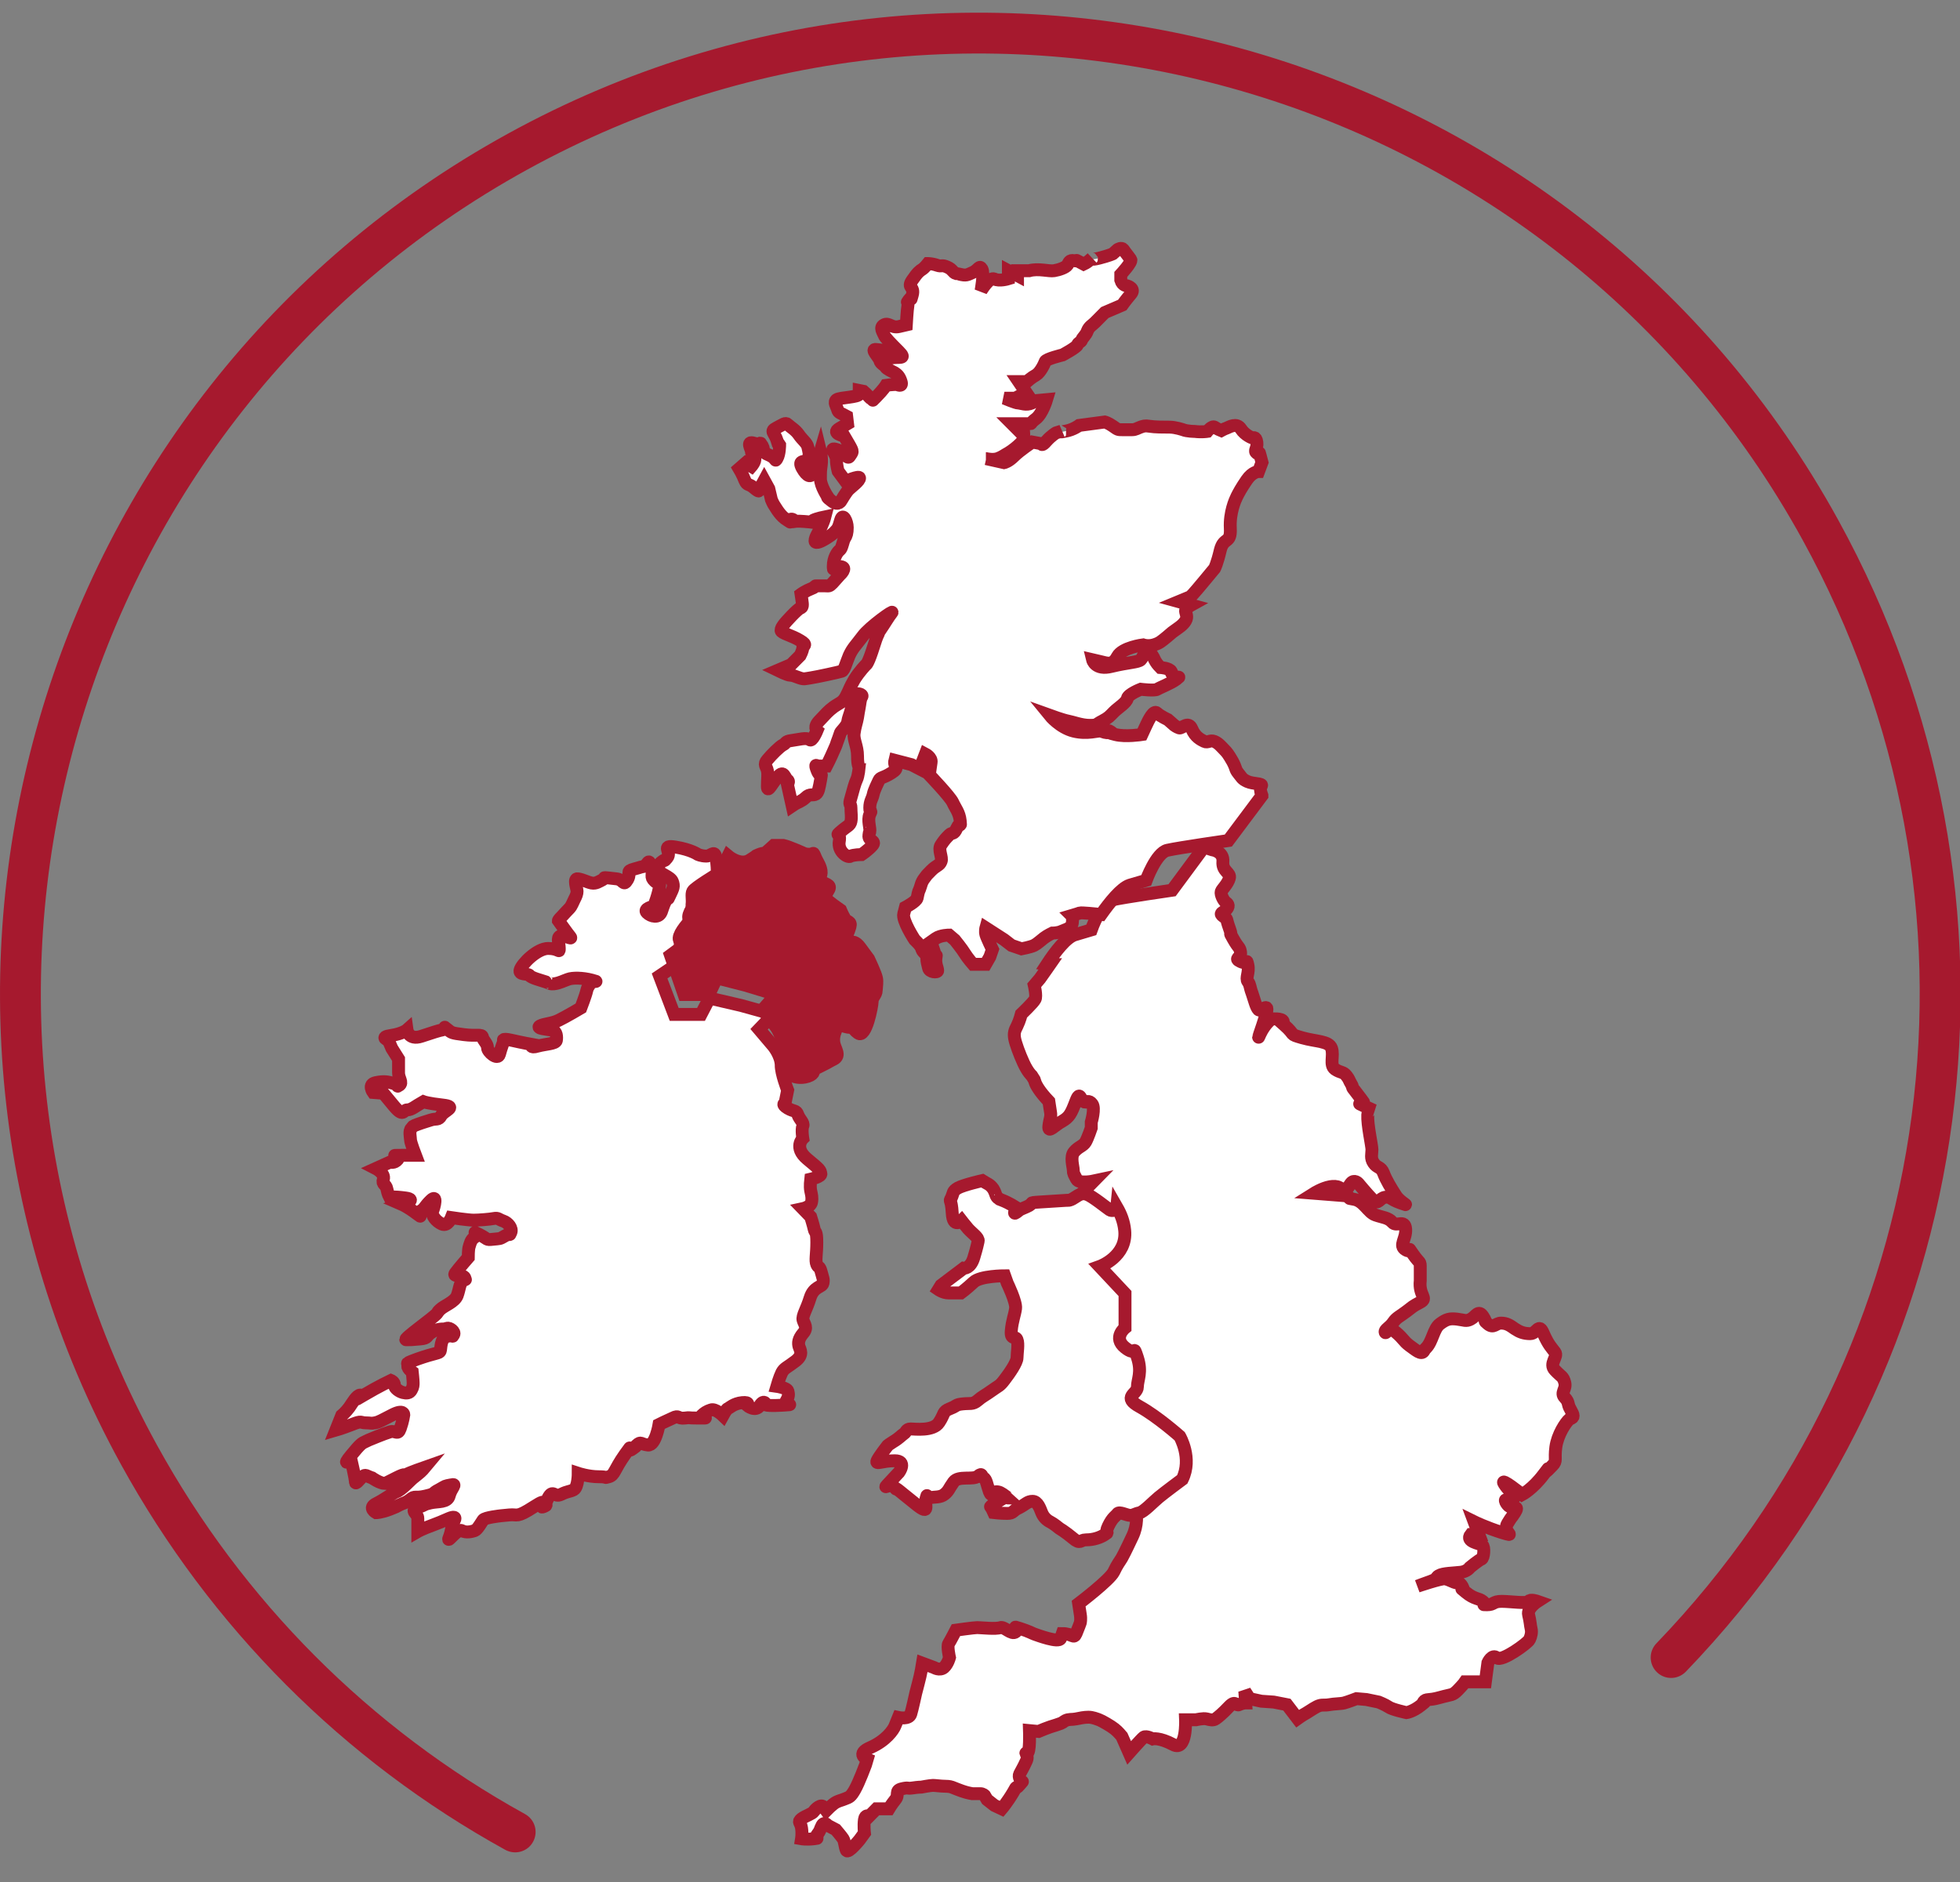 <?xml version="1.0" encoding="UTF-8"?>
<svg width="76px" height="73px" viewBox="0 0 76 73" version="1.1" xmlns="http://www.w3.org/2000/svg" xmlns:xlink="http://www.w3.org/1999/xlink">
    <rect x="0" y="0" width="76" height="73" fill="#808080" stroke="none"/>
    <title>Group 5</title>
    <g id="Page-1" stroke="none" stroke-width="1" fill="none" fill-rule="evenodd">
        <g id="Start-Desktop" transform="translate(-354, -1142)">
            <g id="Location" transform="translate(130, 1028)">
                <g id="N-Ireland" transform="translate(195, 95)">
                    <g id="Group-6" transform="translate(10, 0.5)">
                        <g id="Group-5" transform="translate(5, 5)">
                            <path d="M89.993,51.32 C89.982,50.88 89.621,50.533 89.185,50.543 C88.747,50.551 88.401,50.912 88.409,51.349 C88.542,58.217 86.722,64.968 83.146,70.873 C72.747,88.046 50.313,93.559 33.133,83.164 C15.955,72.767 10.44,50.339 20.839,33.165 C29.147,19.446 45.182,12.816 60.74,16.668 C61.166,16.773 61.595,16.515 61.7,16.089 C61.805,15.667 61.55,15.241 61.123,15.131 C44.886,11.111 28.153,18.03 19.484,32.346 C8.632,50.265 14.388,73.67 32.313,84.518 C50.237,95.365 73.65,89.613 84.502,71.693 C88.233,65.532 90.133,58.487 89.993,51.32" id="Fill-1" fill="#A6192E" transform="translate(52, 52) rotate(120) translate(-52, -52) "></path>
                            <g id="Northern-Ireland" transform="translate(27, 23)" fill-rule="nonzero">
                                <path d="M36,55.545 L36.89,55.326 C36.89,55.326 36.89,55.24 37.183,55.326 C37.476,55.412 37.701,55.42 37.701,55.42 C37.701,55.42 37.701,55.201 37.825,55.42 C37.949,55.639 38.073,55.451 37.949,55.639 C37.825,55.827 37.904,55.671 37.701,55.882 C37.509,56.085 37.532,56.054 37.385,56.124 C37.239,56.195 37.115,56.398 36.822,56.21 C36.529,56.023 36.428,56.023 36.259,55.89 C36.09,55.757 36,55.545 36,55.545 Z" id="Path" fill="#231F20"></path>
                                <path d="M47.894,45.157 C47.763,44.936 47.861,44.903 47.676,44.703 C47.491,44.515 47.741,44.383 47.676,44.128 C47.611,43.873 47.546,43.907 47.295,43.641 C47.045,43.386 47.426,43.121 47.295,42.944 C47.165,42.767 47.045,42.667 46.849,42.224 C46.664,41.771 46.599,42.224 46.337,42.224 C46.087,42.224 45.924,42.158 45.739,42.036 C45.554,41.903 45.423,41.815 45.205,41.815 C44.988,41.815 44.922,42.036 44.694,41.848 C44.476,41.66 44.694,41.848 44.509,41.56 C44.324,41.273 44.226,41.56 44.03,41.66 C43.845,41.76 43.779,41.693 43.496,41.66 C43.213,41.627 43.083,41.66 42.832,41.848 C42.582,42.036 42.549,42.523 42.299,42.778 C42.049,43.032 42.299,42.778 42.201,42.911 C42.103,43.043 41.918,42.877 41.657,42.689 C41.407,42.501 41.439,42.435 41.124,42.169 C40.808,41.914 40.743,42.269 40.71,42.169 C40.677,42.069 40.895,41.981 41.026,41.782 C41.156,41.594 41.276,41.56 41.537,41.361 C41.787,41.173 41.755,41.173 42.071,41.007 C42.386,40.841 42.005,40.752 42.071,40.166 C42.071,40.166 42.071,39.978 42.071,39.679 C42.071,39.38 42.071,39.546 41.787,39.137 C41.504,38.716 41.787,39.137 41.504,38.971 C41.221,38.805 41.537,38.55 41.504,38.163 C41.472,37.775 41.156,38.096 40.993,37.908 C40.83,37.72 40.612,37.72 40.329,37.62 C40.046,37.521 39.883,37.078 39.502,37.012 C39.121,36.945 39.502,37.012 39.219,36.879 L37.956,36.779 C37.956,36.779 38.272,36.58 38.576,36.525 C38.707,36.503 38.838,36.503 38.936,36.558 C39.251,36.746 39.251,36.558 39.382,36.392 C39.513,36.226 39.665,36.392 39.665,36.392 C39.665,36.392 40.013,36.812 40.231,37.034 C40.449,37.255 40.481,36.967 40.71,36.934 C40.928,36.901 40.873,37.001 41.309,37.155 C41.755,37.321 41.309,37.155 41.124,36.868 C40.938,36.58 40.743,36.259 40.645,35.993 C40.547,35.739 40.394,35.805 40.264,35.606 C40.133,35.418 40.198,35.252 40.198,35.086 C40.198,34.92 40.013,34.123 40.035,33.736 C40.046,33.57 40.155,33.548 40.275,33.57 C40.177,33.525 40.068,33.47 39.937,33.415 C39.458,33.193 39.937,33.415 39.872,33.249 C39.872,33.249 39.741,33.061 39.556,32.828 C39.371,32.607 39.491,32.695 39.393,32.54 C39.295,32.374 39.328,32.374 39.208,32.219 C39.077,32.053 38.99,32.12 38.762,31.965 C38.544,31.799 38.729,31.445 38.631,31.157 C38.533,30.869 38.032,30.902 37.488,30.747 C36.955,30.593 37.27,30.67 36.791,30.249 C36.312,29.829 36.791,30.249 36.759,30.117 C36.726,29.984 36.312,30.017 36.312,30.017 C36.312,30.017 36.062,30.183 35.866,30.593 C35.681,31.013 35.931,30.404 36.084,29.851 C36.247,29.309 35.899,29.751 35.801,29.663 C35.703,29.563 35.638,29.275 35.55,29.021 C35.453,28.766 35.485,28.7 35.387,28.567 C35.289,28.434 35.453,28.213 35.387,27.925 C35.322,27.638 35.387,27.925 35.104,27.792 C34.821,27.66 35.137,27.66 35.104,27.438 C35.072,27.217 35.039,27.305 34.821,26.918 C34.604,26.531 34.821,26.918 34.669,26.498 C34.516,26.077 34.625,26.177 34.44,26.044 C34.255,25.911 34.408,25.911 34.538,25.789 C34.669,25.656 34.636,25.568 34.538,25.502 C34.44,25.435 34.321,25.181 34.353,25.081 C34.386,24.981 34.604,24.793 34.669,24.561 C34.734,24.339 34.386,24.306 34.418,23.919 C34.451,23.532 34.038,23.465 34.038,23.465 C34.038,23.465 33.809,23.432 33.733,23.288 L32.448,25.026 C32.448,25.026 30.543,25.302 30.119,25.402 C29.684,25.502 29.314,26.564 29.314,26.564 C29.314,26.564 29.314,26.564 28.682,26.752 C28.345,26.852 27.92,27.405 27.594,27.903 C27.659,27.914 27.703,27.914 27.703,27.914 C27.703,27.914 27.703,27.914 27.572,28.102 C27.441,28.29 27.322,28.456 27.322,28.456 L27.104,28.711 C27.104,28.711 27.202,29.132 27.137,29.253 C27.071,29.386 26.603,29.829 26.603,29.829 C26.603,29.829 26.538,30.083 26.44,30.283 C26.342,30.471 26.309,30.57 26.342,30.77 C26.375,30.958 26.527,31.378 26.69,31.732 C26.854,32.087 27.006,32.219 27.006,32.219 L27.104,32.374 C27.104,32.374 27.104,32.374 27.137,32.474 C27.169,32.574 27.3,32.828 27.67,33.215 C27.67,33.215 27.703,33.437 27.735,33.636 C27.768,33.824 27.703,33.891 27.67,34.178 C27.637,34.466 27.888,34.145 28.181,33.99 C28.464,33.824 28.53,33.702 28.715,33.215 C28.9,32.729 28.878,33.249 29.096,33.249 C29.096,33.249 29.226,33.149 29.346,33.315 C29.477,33.481 29.314,34.023 29.314,34.023 L29.314,34.245 C29.314,34.245 29.183,34.632 29.096,34.787 C28.998,34.953 28.813,34.975 28.65,35.174 C28.486,35.363 28.617,35.75 28.617,35.883 C28.617,36.016 28.65,36.049 28.747,36.237 C28.845,36.425 29.411,36.303 29.411,36.303 C29.411,36.303 28.497,37.233 28.497,37.333 C28.497,37.432 28.66,37.72 28.682,37.875 C28.715,38.041 28.584,38.395 28.432,38.45 C28.432,38.45 28.269,38.583 28.214,38.805 C28.149,39.026 28.345,39.092 28.432,39.291 C28.454,39.325 28.454,39.358 28.454,39.38 C28.595,39.624 28.715,39.933 28.747,40.288 C28.845,41.317 27.801,41.704 27.801,41.704 L28.758,42.767 L28.758,44.117 C28.758,44.117 28.29,44.504 28.758,44.892 C29.226,45.279 29.041,44.703 29.226,45.279 C29.411,45.854 29.226,46.153 29.226,46.441 C29.226,46.729 28.639,46.828 29.314,47.216 C29.988,47.603 30.826,48.378 30.826,48.378 C30.826,48.378 31.316,49.241 30.914,50.082 C30.914,50.082 30.598,50.757 30.5,50.923 C30.402,51.089 30.337,51.145 30.184,51.466 C30.021,51.787 28.824,52.694 28.824,52.694 C28.824,52.694 28.856,52.915 28.889,53.115 C28.922,53.303 28.889,53.436 28.889,53.436 C28.889,53.436 28.824,53.624 28.726,53.856 C28.628,54.078 28.595,53.856 28.192,53.856 C28.192,53.856 28.192,53.856 28.127,54.044 C28.062,54.232 27.213,53.912 27.115,53.878 C27.017,53.845 26.93,53.779 26.549,53.657 C26.168,53.535 26.549,53.657 26.385,53.79 C26.222,53.923 25.939,53.568 25.787,53.624 C25.624,53.69 25.025,53.624 24.894,53.624 C24.764,53.624 24.067,53.723 24.067,53.723 C24.067,53.723 23.849,54.144 23.784,54.244 C23.719,54.343 23.817,54.786 23.817,54.786 C23.817,54.786 23.751,55.04 23.599,55.173 C23.436,55.306 23.218,55.173 23.218,55.173 L22.772,55.007 C22.772,55.007 22.706,55.428 22.608,55.782 C22.51,56.136 22.478,56.302 22.478,56.302 C22.478,56.302 22.38,56.756 22.315,56.977 C22.249,57.199 21.836,57.11 21.836,57.11 C21.836,57.11 21.77,57.276 21.705,57.431 C21.64,57.597 21.357,58.006 20.758,58.272 C20.159,58.527 20.627,58.726 20.627,58.726 L20.562,58.947 C20.562,58.947 20.312,59.622 20.148,59.91 C19.985,60.198 19.931,60.198 19.768,60.264 C19.604,60.331 19.55,60.331 19.419,60.397 C19.289,60.463 19.038,60.718 19.038,60.718 C19.038,60.718 19.038,60.718 18.94,60.585 C18.842,60.452 18.625,60.652 18.559,60.751 C18.494,60.851 18.244,60.917 18.08,61.039 C17.917,61.172 18.048,61.172 18.08,61.393 C18.113,61.614 18.08,61.814 18.08,61.814 C18.08,61.814 18.265,61.847 18.559,61.814 C18.842,61.78 18.559,61.814 18.69,61.648 C18.821,61.482 18.788,61.46 18.875,61.294 C18.973,61.127 19.093,61.294 19.093,61.294 L19.408,61.46 C19.408,61.46 19.626,61.714 19.691,61.814 C19.757,61.913 19.757,62.135 19.822,62.267 C19.887,62.4 20.334,61.847 20.334,61.847 L20.519,61.592 C20.519,61.592 20.486,61.305 20.519,61.072 C20.551,60.851 20.704,60.939 20.704,60.939 L20.987,60.652 L21.466,60.652 C21.466,60.652 21.564,60.486 21.716,60.297 C21.879,60.109 21.683,59.943 21.966,59.877 C22.249,59.81 22.151,59.877 22.38,59.844 C22.598,59.81 22.728,59.81 22.728,59.81 C22.728,59.81 23.077,59.744 23.174,59.744 C23.272,59.744 23.49,59.777 23.653,59.777 C23.817,59.777 23.904,59.81 23.904,59.81 C23.904,59.81 24.317,59.976 24.415,59.999 C24.513,60.032 24.698,60.065 24.698,60.065 C24.698,60.065 24.916,60.065 25.014,60.065 C25.112,60.065 25.177,60.131 25.177,60.131 L25.275,60.297 L25.558,60.519 L25.841,60.652 C25.841,60.652 26.059,60.397 26.288,60.01 C26.505,59.622 26.288,60.01 26.538,59.722 C26.788,59.434 26.538,59.722 26.571,59.622 C26.603,59.523 26.473,59.434 26.538,59.301 C26.603,59.169 26.668,59.08 26.788,58.814 C26.919,58.56 26.69,58.46 26.821,58.493 C26.952,58.527 26.919,57.619 26.919,57.619 L27.267,57.652 C27.267,57.652 27.648,57.486 27.964,57.398 C28.279,57.298 28.181,57.298 28.312,57.232 C28.443,57.165 28.562,57.199 28.726,57.165 C28.889,57.132 29.041,57.099 29.205,57.099 C29.368,57.099 29.52,57.165 29.618,57.199 C29.716,57.232 30.097,57.453 30.217,57.553 C30.348,57.652 30.5,57.84 30.5,57.84 L30.783,58.482 C30.783,58.482 31.262,57.94 31.349,57.874 C31.447,57.807 31.697,57.94 31.697,57.94 C31.697,57.94 31.948,57.874 32.492,58.161 C33.025,58.449 32.971,57.199 32.971,57.199 C32.971,57.199 32.971,57.199 33.156,57.199 C33.341,57.199 33.374,57.199 33.374,57.199 C33.374,57.199 33.657,57.132 33.787,57.165 C33.918,57.199 34.038,57.232 34.135,57.165 C34.233,57.099 34.418,56.944 34.669,56.678 C34.919,56.424 34.919,56.678 35.05,56.612 C35.18,56.546 35.3,56.546 35.3,56.546 L35.267,56.092 L35.453,56.38 L35.91,56.479 L36.389,56.512 L36.9,56.612 L37.314,57.154 C37.314,57.154 37.499,57.021 37.662,56.933 C37.825,56.833 38.043,56.678 38.174,56.645 C38.304,56.612 38.391,56.645 38.555,56.612 C38.718,56.579 39.001,56.579 39.121,56.546 C39.251,56.512 39.6,56.38 39.6,56.38 L39.981,56.413 L40.46,56.512 C40.46,56.512 40.71,56.612 40.841,56.701 C40.971,56.8 41.537,56.922 41.537,56.922 C41.537,56.922 41.787,56.889 42.103,56.634 C42.419,56.38 42.103,56.634 42.201,56.501 C42.299,56.369 42.364,56.468 42.832,56.335 C43.3,56.202 43.311,56.269 43.529,56.048 C43.747,55.826 43.812,55.727 43.812,55.727 L44.378,55.727 L44.596,55.727 C44.596,55.727 44.596,55.727 44.694,54.985 C44.694,54.985 44.857,54.631 45.042,54.797 C45.227,54.963 46.25,54.221 46.305,54.089 C46.37,53.956 46.403,53.801 46.37,53.668 C46.337,53.535 46.337,53.38 46.272,53.126 C46.207,52.871 46.62,52.606 46.62,52.606 C46.62,52.606 46.337,52.506 46.272,52.606 C46.207,52.705 45.575,52.606 45.227,52.606 C44.879,52.606 44.944,52.738 44.661,52.738 C44.378,52.738 44.661,52.738 44.498,52.606 C44.335,52.473 44.182,52.539 43.834,52.251 C43.486,51.964 43.834,52.251 43.703,52.03 C43.573,51.809 43.54,51.93 43.388,51.864 C43.224,51.798 43.17,51.764 43.039,51.731 C42.909,51.698 41.962,52.019 41.962,52.019 C41.962,52.019 42.125,51.953 42.473,51.831 C42.822,51.698 42.637,51.698 42.789,51.61 C42.952,51.51 43.388,51.51 43.649,51.477 C43.899,51.444 43.997,51.289 43.997,51.289 C43.997,51.289 44.345,51.001 44.443,50.968 C44.541,50.934 44.574,50.481 44.476,50.425 C44.378,50.359 43.812,50.292 44.03,50.016 L44.345,50.016 L44.16,49.518 C44.16,49.518 44.607,49.739 45.238,49.938 C45.869,50.126 45.238,49.938 45.456,49.584 C45.673,49.23 45.554,49.451 45.739,49.164 C45.924,48.876 45.673,48.998 45.554,48.942 C45.423,48.876 45.271,48.588 45.456,48.688 C45.641,48.787 45.771,48.621 45.673,48.466 C45.575,48.3 45.51,48.334 45.325,48.046 C45.14,47.758 46.022,48.466 46.022,48.466 C46.022,48.466 46.435,48.245 46.849,47.692 C47.263,47.149 46.849,47.692 47.012,47.526 C47.175,47.36 47.012,47.526 47.197,47.338 C47.382,47.149 47.263,47.116 47.328,46.629 C47.393,46.142 47.709,45.666 47.861,45.534 C48.057,45.478 48.024,45.39 47.894,45.157 Z" id="Path" stroke="#A6192E" stroke-width="0.5" fill="#FFFFFF"></path>
                                <path d="M32.744,46.203 C32.744,46.203 31.884,45.439 31.192,45.057 C30.5,44.675 31.103,44.576 31.103,44.292 C31.103,44.008 31.292,43.725 31.103,43.146 C30.913,42.578 31.103,43.146 30.623,42.764 C30.143,42.381 30.623,41.999 30.623,41.999 L30.623,40.667 L29.64,39.619 C29.64,39.619 30.712,39.236 30.611,38.221 C30.578,37.871 30.455,37.577 30.31,37.325 C30.299,37.446 30.109,37.478 30.031,37.424 C29.93,37.358 29.35,36.889 29.149,36.823 C28.959,36.758 28.859,36.823 28.658,36.954 C28.468,37.085 28.367,37.052 28.367,37.052 C28.367,37.052 27.876,37.085 27.329,37.118 C26.782,37.151 27.162,37.151 26.805,37.304 C26.447,37.456 26.581,37.402 26.414,37.522 C26.246,37.653 26.414,37.336 26.414,37.336 C26.414,37.336 26.124,37.151 25.867,37.052 C25.61,36.954 25.867,37.052 25.733,36.987 C25.599,36.921 25.632,36.801 25.51,36.605 C25.376,36.419 25.286,36.419 25.085,36.288 C25.085,36.288 24.371,36.452 24.148,36.572 C23.924,36.703 23.98,36.758 23.891,36.954 C23.79,37.14 23.891,36.954 23.924,37.555 C23.958,38.155 24.281,37.839 24.281,37.839 C24.281,37.839 24.382,37.97 24.538,38.155 C24.706,38.341 24.962,38.505 24.929,38.636 C24.896,38.767 24.896,38.821 24.762,39.269 C24.628,39.717 24.371,39.684 24.371,39.684 L23.489,40.35 L23.388,40.514 C23.388,40.514 23.578,40.645 23.779,40.645 C23.969,40.645 24.069,40.645 24.069,40.645 L24.259,40.645 C24.259,40.645 24.482,40.481 24.75,40.23 C25.007,39.979 25.956,39.979 25.956,39.979 L26.057,40.263 C26.057,40.263 26.414,40.995 26.38,41.246 C26.347,41.497 26.246,41.726 26.213,42.108 C26.179,42.491 26.38,42.294 26.436,42.458 C26.503,42.622 26.436,42.971 26.436,43.157 C26.436,43.342 26.146,43.757 25.945,44.019 C25.755,44.271 25.722,44.238 25.454,44.434 C25.197,44.62 25.096,44.653 24.907,44.817 C24.717,44.98 24.616,44.915 24.326,44.948 C24.036,44.98 24.136,45.013 23.835,45.133 C23.534,45.253 23.645,45.319 23.411,45.668 C23.187,46.018 22.473,45.919 22.305,45.919 C22.138,45.919 22.138,46.051 22.049,46.105 C21.948,46.171 21.881,46.269 21.625,46.422 C21.368,46.586 21.401,46.586 21.401,46.586 C21.401,46.586 21.077,47.001 21.01,47.153 C20.944,47.317 21.2,47.153 21.691,47.153 C22.183,47.153 21.859,47.601 21.859,47.601 C21.859,47.601 21.859,47.601 21.502,47.983 C21.144,48.366 21.502,47.983 21.669,48.169 C21.837,48.355 21.669,48.169 21.803,48.267 C21.937,48.366 22.026,48.453 22.551,48.868 C23.076,49.283 22.841,48.868 22.908,48.617 C22.975,48.366 22.908,48.617 23.076,48.584 C23.243,48.551 23.467,48.584 23.623,48.453 C23.79,48.322 23.79,48.235 23.98,47.972 C24.17,47.721 24.728,47.907 24.918,47.754 C25.108,47.59 25.052,47.787 25.141,47.82 C25.242,47.852 25.275,48.103 25.364,48.355 C25.465,48.606 25.498,48.355 25.621,48.355 C25.744,48.355 25.811,48.387 26.012,48.54 C26.012,48.54 26.09,48.606 26.101,48.606 C26.09,48.595 26.012,48.54 26.012,48.54 C26.012,48.54 26.012,48.54 25.655,48.759 C25.297,48.977 25.431,48.944 25.431,48.944 L25.532,49.163 C25.532,49.163 25.789,49.195 26.057,49.195 C26.313,49.195 26.246,49.097 26.514,48.977 C26.771,48.846 26.838,48.726 27.039,48.726 C27.24,48.726 27.329,49.01 27.396,49.174 C27.463,49.337 27.586,49.458 27.72,49.523 C27.854,49.589 28.077,49.774 28.077,49.774 C28.077,49.774 28.3,49.905 28.602,50.156 C28.892,50.408 28.892,50.222 29.093,50.222 C29.283,50.222 29.551,50.189 29.808,50.036 C30.064,49.873 29.808,50.036 29.975,49.687 C30.143,49.337 30.265,49.305 30.332,49.206 C30.399,49.108 30.69,49.272 30.824,49.272 C30.957,49.272 31.013,49.206 31.181,49.174 C31.348,49.141 31.705,48.759 31.929,48.573 C32.152,48.387 32.844,47.874 32.844,47.874 C33.246,47.055 32.744,46.203 32.744,46.203 Z" id="Path" stroke="#A6192E" stroke-width="0.5" fill="#FFFFFF"></path>
                                <path d="M30.802,24.832 C31.443,24.644 31.443,24.644 31.443,24.644 C31.443,24.644 31.83,23.577 32.262,23.477 C32.704,23.377 34.629,23.099 34.629,23.099 L35.934,21.355 C35.934,21.344 35.923,21.344 35.923,21.332 C35.867,21.166 35.856,21.077 35.912,20.977 C35.978,20.877 35.591,20.91 35.37,20.81 C35.148,20.71 35.148,20.644 35.016,20.488 C34.883,20.321 34.949,20.321 34.794,20.032 C34.629,19.744 34.573,19.677 34.474,19.577 C34.374,19.477 34.253,19.321 34.087,19.255 C33.921,19.188 33.832,19.321 33.7,19.255 C33.567,19.188 33.346,19.088 33.213,18.766 C33.08,18.444 32.826,18.766 32.726,18.732 C32.627,18.699 32.538,18.632 32.538,18.632 L32.284,18.41 C32.284,18.41 31.996,18.277 31.864,18.155 C31.731,18.021 31.543,18.41 31.41,18.699 C31.277,18.988 31.277,18.988 31.277,18.988 C31.277,18.988 30.636,19.088 30.249,18.988 C29.862,18.888 30.249,18.988 30.083,18.888 C29.917,18.788 30.083,18.888 29.983,18.91 C29.884,18.932 29.795,18.888 29.696,18.855 C29.596,18.821 29.176,18.988 28.634,18.855 C28.092,18.721 27.705,18.244 27.705,18.244 C27.705,18.244 28.225,18.432 28.413,18.466 C28.601,18.499 28.933,18.632 29.253,18.632 C29.574,18.632 29.475,18.599 29.74,18.466 C29.994,18.332 30.028,18.277 30.194,18.11 C30.359,17.944 30.68,17.755 30.713,17.588 C30.747,17.421 31.233,17.232 31.233,17.232 C31.233,17.232 31.775,17.299 31.875,17.232 C31.974,17.166 32.394,17.01 32.616,16.844 C32.837,16.677 32.616,16.844 32.483,16.677 C32.35,16.51 32.483,16.677 32.417,16.544 C32.35,16.41 31.996,16.388 31.996,16.388 C31.996,16.388 31.864,16.255 31.808,16.155 C31.742,16.055 31.742,15.966 31.587,15.799 C31.421,15.632 31.333,15.988 31.233,16.088 C31.134,16.188 30.747,16.188 30.105,16.344 C29.464,16.51 29.364,16.088 29.364,16.088 C29.364,16.088 29.364,16.088 29.652,16.155 C29.939,16.221 30.138,16.321 30.326,15.966 C30.514,15.61 31.322,15.51 31.322,15.51 C31.322,15.51 31.51,15.577 31.742,15.51 C31.963,15.444 32.029,15.377 32.262,15.188 C32.483,14.999 32.45,15.021 32.582,14.932 C32.715,14.832 32.87,14.744 32.97,14.577 C33.069,14.41 32.97,14.288 32.97,14.188 C32.97,14.088 33.191,13.966 33.191,13.966 L32.704,13.832 L33.158,13.644 C33.158,13.644 33.158,13.644 33.257,13.544 C33.357,13.444 34.098,12.544 34.098,12.544 C34.098,12.544 34.197,12.355 34.319,11.832 C34.452,11.31 34.739,11.61 34.706,10.988 C34.673,10.377 34.894,9.888 34.96,9.755 C35.027,9.621 35.126,9.432 35.347,9.11 C35.569,8.788 35.801,8.788 35.801,8.788 L35.934,8.432 C35.934,8.432 35.934,8.432 35.867,8.177 C35.801,7.921 35.867,8.177 35.735,8.077 C35.602,7.977 35.768,7.91 35.735,7.655 C35.701,7.399 35.569,7.488 35.569,7.488 C35.569,7.488 35.281,7.388 35.115,7.132 C34.949,6.877 34.662,7.066 34.573,7.099 C34.474,7.132 34.352,7.199 34.352,7.199 C34.352,7.199 34.186,7.132 34.098,7.066 C33.998,6.999 33.81,7.232 33.81,7.232 C33.81,7.232 33.589,7.266 33.324,7.232 C33.324,7.232 33.036,7.232 32.87,7.166 C32.87,7.166 32.582,7.066 32.35,7.066 C32.129,7.066 31.775,7.066 31.576,7.032 C31.388,6.999 31.322,7.032 31.222,7.066 C31.123,7.099 31.034,7.166 30.901,7.166 C30.78,7.166 30.669,7.166 30.514,7.166 C30.348,7.166 30.348,7.166 30.16,7.032 C29.972,6.899 29.84,6.866 29.84,6.866 L28.844,6.999 C28.844,6.999 28.623,7.166 28.324,7.221 C28.037,7.288 28.159,7.221 28.159,7.221 L27.948,7.288 C27.948,7.288 27.771,7.388 27.572,7.61 C27.384,7.832 27.384,7.71 27.384,7.71 L27.03,7.644 C27.03,7.644 26.544,7.966 26.323,8.188 C26.101,8.41 25.935,8.444 25.935,8.444 L25.239,8.288 C25.228,8.288 25.228,8.288 25.228,8.288 L25.239,8.288 C25.294,8.299 25.504,8.344 25.681,8.288 C25.869,8.221 25.935,8.155 26.101,8.066 C26.267,7.966 26.455,7.81 26.555,7.71 C26.654,7.61 26.721,7.521 26.688,7.221 C26.654,6.932 26.522,7.221 26.522,7.221 L26.234,6.932 C26.234,6.932 26.776,6.932 26.909,6.932 C27.041,6.932 26.909,6.932 27.163,6.744 C27.418,6.555 27.583,5.999 27.583,5.999 C27.583,5.999 27.583,5.999 27.229,6.032 C26.876,6.066 27.229,6.032 27.008,6.132 C26.787,6.232 26.588,6.132 26.488,6.132 C26.389,6.132 25.947,5.944 25.947,5.944 L26.367,5.944 L26.787,5.721 L26.5,5.299 L26.82,5.299 C26.82,5.299 27.008,5.132 27.174,5.044 C27.34,4.944 27.495,4.621 27.528,4.521 C27.561,4.421 28.203,4.266 28.203,4.266 C28.203,4.266 28.745,3.977 28.778,3.877 C28.811,3.777 28.911,3.777 28.944,3.688 C28.977,3.588 29.11,3.499 29.165,3.332 C29.231,3.166 29.353,3.11 29.453,3.01 C29.552,2.91 29.84,2.621 29.84,2.621 L30.514,2.332 C30.514,2.332 30.647,2.144 30.846,1.91 C31.045,1.688 30.713,1.588 30.713,1.588 C30.713,1.588 30.525,1.588 30.459,1.366 L30.459,1.144 C30.459,1.144 30.912,0.655 30.846,0.566 C30.78,0.466 30.625,0.277 30.559,0.177 C30.492,0.077 30.337,0.177 30.337,0.177 L30.149,0.344 C30.149,0.344 30.017,0.41 29.629,0.51 C29.242,0.61 29.342,0.51 29.342,0.51 C29.342,0.51 29.342,0.51 29.242,0.599 C29.143,0.688 29.021,0.744 29.021,0.744 C29.021,0.744 29.021,0.744 28.833,0.644 C28.645,0.544 28.833,0.644 28.645,0.61 C28.457,0.577 28.457,0.677 28.391,0.777 C28.324,0.877 28.07,0.966 27.871,0.999 C27.683,1.032 27.263,0.899 26.909,0.999 L26.455,0.999 L26.455,1.188 L26.101,0.999 L26.101,1.31 C26.101,1.31 25.747,1.421 25.559,1.321 C25.371,1.221 25.04,1.777 25.04,1.777 C25.04,1.777 25.172,1.099 25.073,0.932 C24.973,0.766 24.94,0.966 24.719,1.066 C24.498,1.166 24.465,1.199 24.199,1.132 C24.155,1.121 24.122,1.11 24.111,1.11 C24.111,1.11 24.111,1.11 24.111,1.11 C24.111,1.11 24.1,1.11 24.1,1.11 C24.1,1.11 24.088,1.11 24.088,1.11 C24.088,1.11 24.077,1.11 24.088,1.11 C24.088,1.11 24.077,1.11 24.077,1.11 C23.945,1.077 23.945,0.944 23.724,0.855 C23.502,0.755 23.535,0.855 23.336,0.788 C23.148,0.721 22.982,0.721 22.982,0.721 C22.982,0.721 22.85,0.888 22.761,0.944 C22.662,1.01 22.595,1.044 22.374,1.366 C22.153,1.688 22.474,1.588 22.374,1.944 C22.275,2.299 22.374,1.944 22.241,2.132 C22.109,2.321 22.241,2.132 22.208,2.321 C22.175,2.51 22.142,3.099 22.142,3.099 C22.142,3.099 22.142,3.099 21.854,3.166 C21.567,3.232 21.467,2.999 21.279,3.099 C21.091,3.199 21.246,3.388 21.279,3.488 C21.312,3.588 21.534,3.81 21.854,4.132 C22.175,4.455 21.854,4.321 21.534,4.388 C21.213,4.455 21.534,4.388 21.368,4.221 C21.202,4.055 21.235,4.088 20.981,4.055 C20.726,4.021 21.08,4.344 21.113,4.477 C21.147,4.61 21.279,4.644 21.335,4.732 C21.39,4.821 21.589,4.899 21.688,4.955 C21.788,5.021 21.876,5.088 21.943,5.31 C22.009,5.532 21.777,5.41 21.777,5.41 C21.777,5.41 21.589,5.41 21.357,5.444 C21.357,5.444 21.257,5.61 20.97,5.899 C20.682,6.188 20.97,5.899 20.87,5.966 C20.771,6.032 20.704,5.866 20.483,5.677 L20.317,5.644 C20.317,5.644 20.317,5.644 20.317,5.777 C20.317,5.91 19.576,5.91 19.443,5.999 C19.311,6.099 19.443,6.255 19.476,6.388 C19.51,6.521 19.609,6.521 19.83,6.644 L19.864,6.932 C19.864,6.932 19.864,6.932 19.543,7.121 C19.222,7.31 19.731,7.41 19.731,7.41 C19.731,7.41 19.731,7.41 19.919,7.732 C20.107,8.055 20.052,8.021 19.952,8.188 C19.853,8.355 19.764,8.021 19.432,7.932 C19.112,7.832 19.432,8.099 19.432,8.321 C19.432,8.544 19.499,8.777 19.499,8.777 C19.499,8.777 19.499,8.777 19.786,9.166 C19.786,9.166 20.306,8.944 20.328,9.032 C20.361,9.132 20.007,9.388 19.908,9.488 C19.808,9.588 19.62,9.91 19.62,9.91 C19.62,9.91 19.521,10.132 19.266,9.944 C19.012,9.755 19.1,9.777 19.1,9.777 C19.1,9.777 18.813,9.355 18.813,9.066 C18.813,8.777 18.813,8.777 18.846,8.521 C18.879,8.266 18.813,7.999 18.813,7.999 C18.813,7.999 18.68,8.455 18.592,8.521 C18.492,8.588 18.525,8.688 18.492,8.844 C18.459,9.01 18.304,9.01 18.105,8.655 C17.917,8.299 18.238,8.466 18.326,8.299 C18.415,8.132 18.359,8.01 18.326,7.844 C18.293,7.677 18.105,7.555 17.972,7.355 C17.84,7.166 17.652,7.066 17.552,6.966 C17.453,6.866 17.364,6.966 17.099,7.099 C16.844,7.232 17.032,7.266 17.132,7.588 C17.231,7.91 17.132,7.588 17.231,7.755 C17.231,7.755 17.231,8.11 17.132,8.277 C17.032,8.444 17.132,8.277 16.811,8.144 C16.49,8.01 16.678,8.01 16.557,7.788 C16.424,7.566 16.557,7.788 16.236,7.688 C15.915,7.588 16.136,7.91 16.136,8.01 C16.136,8.11 16.236,8.144 16.269,8.266 C16.302,8.399 16.136,8.588 16.136,8.588 L15.915,8.455 L15.661,8.677 C15.661,8.677 15.794,8.899 15.882,9.132 C15.982,9.355 16.015,9.232 16.236,9.421 C16.457,9.61 16.424,9.521 16.424,9.521 L16.634,9.132 L16.811,9.455 L16.911,9.877 C16.911,9.877 16.977,10.044 17.043,10.132 C17.11,10.232 17.265,10.521 17.53,10.677 C17.784,10.844 17.53,10.677 17.629,10.644 C17.707,10.621 17.751,10.632 17.829,10.721 C17.906,10.71 18.072,10.71 18.404,10.744 C19.499,10.877 18.404,10.744 18.536,10.677 C18.669,10.61 18.99,10.544 18.99,10.544 C18.99,10.544 18.957,10.677 18.857,10.899 C18.758,11.121 18.603,11.321 18.603,11.477 C18.603,11.632 18.924,11.444 18.924,11.444 C18.924,11.444 19.178,11.31 19.344,11.155 C19.51,10.988 19.51,10.966 19.598,10.666 C19.687,10.366 19.853,10.732 19.853,10.955 C19.853,11.177 19.819,11.277 19.753,11.377 C19.687,11.477 19.653,11.766 19.565,11.832 C19.465,11.899 19.311,12.155 19.311,12.444 C19.311,12.732 19.311,12.444 19.598,12.477 C19.886,12.51 19.565,12.799 19.565,12.799 C19.565,12.799 19.399,12.988 19.277,13.121 C19.145,13.255 19.145,13.221 18.99,13.221 C18.824,13.221 18.99,13.221 18.735,13.221 C18.481,13.221 18.735,13.221 18.481,13.321 C18.227,13.421 18.061,13.544 18.061,13.544 C18.061,13.544 18.061,13.544 18.094,13.766 C18.127,13.988 18.127,14.055 18.028,14.088 C17.928,14.121 17.453,14.632 17.386,14.732 C17.32,14.832 17.287,14.866 17.287,14.955 C17.287,15.055 17.707,15.144 18.028,15.344 C18.348,15.532 18.127,15.532 18.127,15.632 C18.127,15.732 18.028,15.921 18.028,15.921 L17.674,16.277 L17.154,16.499 C17.154,16.499 17.541,16.688 17.641,16.688 C17.74,16.688 17.806,16.721 17.994,16.788 C18.182,16.855 18.216,16.821 18.448,16.788 C18.669,16.755 19.543,16.566 19.642,16.532 C19.742,16.499 19.808,16.21 19.93,15.921 C20.063,15.632 20.184,15.532 20.45,15.177 C20.704,14.821 21.711,14.11 21.578,14.266 C21.445,14.432 21.324,14.655 21.124,14.944 C20.925,15.232 21.124,14.944 21.058,15.077 C20.992,15.21 20.959,15.299 20.804,15.788 C20.638,16.277 20.582,16.277 20.582,16.277 C20.582,16.277 20.328,16.532 20.129,16.855 C19.941,17.177 19.941,17.244 19.808,17.499 C19.676,17.755 19.554,17.755 19.322,17.921 C19.1,18.088 19.034,18.177 18.78,18.444 C18.525,18.699 18.68,18.832 18.68,18.832 C18.68,18.832 18.492,19.288 18.393,19.188 C18.293,19.088 17.939,19.188 17.685,19.221 C17.43,19.255 17.497,19.321 17.364,19.388 C17.231,19.455 16.911,19.777 16.756,19.966 C16.59,20.155 16.723,20.221 16.756,20.388 C16.789,20.555 16.756,20.71 16.756,20.999 C16.756,21.288 16.944,20.866 17.176,20.61 C17.397,20.355 17.43,20.677 17.53,20.744 C17.629,20.81 17.53,20.91 17.53,20.91 L17.718,21.755 C17.718,21.755 17.718,21.755 17.818,21.688 C17.917,21.621 18.072,21.588 18.238,21.432 C18.404,21.266 18.525,21.366 18.636,21.299 C18.735,21.232 18.758,21.077 18.824,20.721 C18.89,20.366 18.824,20.721 18.691,20.399 C18.559,20.077 18.691,20.21 18.691,20.21 L19.045,20.21 C19.045,20.21 19.211,19.888 19.333,19.599 C19.465,19.31 19.399,19.432 19.51,19.144 C19.62,18.855 19.532,18.977 19.72,18.755 C19.908,18.532 19.853,18.499 19.908,18.332 C19.974,18.166 20.129,17.555 20.162,17.455 C20.195,17.355 20.483,17.421 20.417,17.521 C20.35,17.621 20.35,17.777 20.317,17.944 C20.284,18.11 20.284,18.132 20.251,18.332 C20.218,18.521 20.151,18.688 20.118,18.944 C20.085,19.199 20.251,19.432 20.251,19.821 C20.251,20.21 20.317,20.244 20.317,20.244 C20.317,20.244 20.284,20.599 20.218,20.732 C20.151,20.866 20.085,21.121 19.996,21.444 C19.897,21.766 19.996,21.632 19.996,21.832 C19.996,22.032 20.029,22.188 19.996,22.355 C19.963,22.521 19.864,22.521 19.609,22.744 C19.355,22.966 19.609,22.744 19.543,23.132 C19.476,23.521 19.864,23.777 19.974,23.71 C20.085,23.644 20.406,23.644 20.406,23.644 C20.406,23.644 20.66,23.477 20.826,23.288 C20.992,23.099 20.66,23.121 20.693,22.899 C20.726,22.677 20.693,22.899 20.726,22.766 C20.759,22.632 20.627,22.31 20.726,22.088 C20.826,21.866 20.726,22.088 20.726,21.832 C20.726,21.577 20.826,21.477 20.859,21.31 C20.892,21.144 21.025,20.888 21.08,20.766 C21.147,20.632 21.213,20.699 21.567,20.477 C21.921,20.255 21.633,20.255 21.7,19.988 L22.341,20.155 C22.341,20.155 22.341,20.155 22.662,20.321 L22.883,19.744 C22.883,19.744 23.137,19.877 23.104,20.066 C23.071,20.255 23.038,20.555 23.038,20.555 C23.038,20.555 23.845,21.399 23.945,21.621 C24.044,21.844 24.199,22.01 24.232,22.332 C24.265,22.655 24.232,22.332 24.1,22.621 C23.967,22.91 23.934,22.755 23.812,22.877 C23.679,23.01 23.624,23.066 23.491,23.266 C23.359,23.455 23.558,23.755 23.491,23.91 C23.425,24.077 23.325,24.044 23.104,24.266 C22.883,24.488 22.971,24.399 22.85,24.555 C22.717,24.721 22.717,24.844 22.662,24.977 C22.595,25.11 22.595,25.199 22.562,25.332 C22.529,25.466 22.109,25.688 22.109,25.688 C22.109,25.688 22.109,25.688 22.042,25.944 C21.976,26.199 22.463,26.944 22.463,26.944 C22.463,26.944 22.463,26.944 22.562,27.044 C22.662,27.144 22.728,27.232 22.75,27.332 C22.783,27.432 22.938,27.499 22.938,27.655 C22.938,27.821 22.971,27.877 23.005,28.044 C23.038,28.21 23.359,28.232 23.359,28.144 C23.359,28.044 23.259,27.888 23.292,27.655 C23.325,27.432 23.292,27.655 23.259,27.521 C23.226,27.388 23.093,27.032 23.093,27.032 C23.093,27.032 23.093,27.032 23.281,26.899 C23.469,26.766 23.801,26.766 23.801,26.766 L24.022,26.955 C24.022,26.955 24.31,27.31 24.409,27.477 C24.509,27.644 24.73,27.899 24.73,27.899 L25.217,27.899 L25.382,27.61 L25.482,27.321 C25.482,27.321 25.261,26.866 25.228,26.744 C25.194,26.61 25.228,26.488 25.228,26.488 L25.935,26.944 L26.223,27.166 L26.61,27.299 C26.61,27.299 26.964,27.232 27.097,27.166 C27.229,27.099 27.351,26.977 27.484,26.877 C27.617,26.777 27.805,26.688 27.805,26.688 C27.805,26.688 28.026,26.688 28.159,26.621 C28.291,26.555 28.546,26.521 28.579,26.299 C28.612,26.077 28.546,26.01 28.546,26.01 L28.767,25.944 C28.767,25.944 28.767,25.944 28.866,25.91 C28.944,25.888 29.464,25.944 29.696,25.966 C30.028,25.499 30.47,24.944 30.802,24.832 Z" id="Path" stroke="#A6192E" stroke-width="0.5" fill="#FFFFFF"></path>
                                <path d="M16.987,31.072 L16.433,30.419 L16.987,29.842 L15.732,29.494 L14.51,29.211 L14.182,29.842 L13.142,29.842 L12.576,28.351 L13.142,27.969 C13.142,27.969 13.492,27.305 13.345,26.957 C13.198,26.609 14.521,25.465 14.521,25.465 C14.521,25.465 13.798,25.814 13.832,25.596 C13.865,25.378 13.798,25.182 13.865,25.063 C13.933,24.932 14.815,24.399 14.815,24.399 C14.815,24.399 14.815,23.919 14.748,23.702 C14.68,23.484 14.578,23.702 14.386,23.702 C14.193,23.702 14.058,23.636 14.058,23.636 C14.058,23.636 13.798,23.451 13.198,23.353 C12.599,23.255 13.062,23.538 12.87,23.767 C12.678,23.985 12.87,23.767 12.678,23.909 C12.486,24.05 12.542,24.115 12.542,24.246 C12.542,24.377 13.006,24.496 13.074,24.692 C13.142,24.878 13.108,24.943 12.972,25.226 C12.836,25.509 12.972,25.226 12.87,25.357 C12.768,25.487 12.735,25.607 12.644,25.868 C12.542,26.119 12.248,26.053 12.09,25.901 C11.92,25.738 12.35,25.651 12.35,25.651 C12.35,25.651 12.542,25.171 12.576,24.856 C12.61,24.54 12.576,24.856 12.384,24.671 C12.192,24.486 12.35,24.486 12.248,24.105 C12.146,23.724 12.113,24.072 11.954,24.105 C11.785,24.137 11.954,24.105 11.592,24.203 C11.23,24.301 11.49,24.333 11.332,24.616 C11.162,24.899 11.196,24.616 10.902,24.584 C10.608,24.551 10.902,24.584 10.608,24.551 C10.314,24.518 10.507,24.551 10.371,24.616 C10.235,24.682 10.111,24.78 9.941,24.747 C9.771,24.714 9.613,24.616 9.41,24.584 C9.217,24.551 9.376,24.965 9.376,25.063 C9.376,25.161 9.342,25.248 9.274,25.378 C9.206,25.509 9.172,25.629 9.082,25.727 C8.98,25.825 8.912,25.912 8.787,26.042 C8.652,26.173 8.652,26.206 8.652,26.206 C8.652,26.206 9.014,26.717 9.115,26.837 C9.217,26.968 8.855,26.739 8.72,26.805 C8.584,26.87 8.686,27.088 8.686,27.284 C8.686,27.48 8.686,27.284 8.256,27.284 C7.826,27.284 7.238,27.882 7.17,28.111 C7.102,28.329 7.464,28.242 7.532,28.329 C7.6,28.427 7.962,28.514 8.154,28.579 C8.346,28.644 8.154,28.579 8.324,28.644 C8.493,28.71 8.855,28.546 8.855,28.546 C8.855,28.546 8.855,28.546 9.025,28.481 C9.195,28.416 9.579,28.416 9.952,28.514 C10.314,28.612 9.952,28.514 9.885,28.644 C9.817,28.775 9.783,28.775 9.749,28.928 C9.715,29.091 9.523,29.592 9.523,29.592 C9.523,29.592 8.935,29.94 8.663,30.071 C8.403,30.201 8.109,30.201 7.939,30.288 C7.77,30.386 8.199,30.419 8.403,30.452 C8.595,30.484 8.595,30.735 8.573,30.855 C8.539,30.985 8.177,30.985 7.849,31.072 C7.521,31.17 7.623,31.007 7.623,31.007 C7.623,31.007 7.261,30.942 6.831,30.844 C6.401,30.746 6.537,30.876 6.537,30.876 C6.537,30.876 6.435,31.127 6.367,31.388 C6.299,31.638 5.904,31.29 5.904,31.138 C5.904,30.974 5.734,30.855 5.711,30.724 C5.689,30.593 5.485,30.691 4.987,30.626 C4.49,30.561 4.524,30.561 4.332,30.408 C4.139,30.245 4.332,30.408 4.162,30.441 C3.992,30.474 3.834,30.528 3.336,30.691 C2.839,30.855 2.782,30.441 2.782,30.441 C2.782,30.441 2.612,30.593 2.16,30.659 C1.696,30.724 2.058,30.844 2.058,30.844 L2.194,31.159 L2.454,31.573 C2.454,31.573 2.454,31.889 2.454,32.107 C2.454,32.324 2.624,32.488 2.488,32.586 C2.352,32.684 2.488,32.586 2.262,32.52 C2.036,32.455 1.9,32.422 1.572,32.488 C1.244,32.553 1.47,32.869 1.47,32.869 L1.866,32.901 C1.866,32.901 1.866,32.901 2.262,33.38 C2.658,33.859 2.624,33.544 2.793,33.544 C2.963,33.544 3.087,33.413 3.415,33.228 C3.415,33.228 3.585,33.293 4.173,33.359 C4.761,33.424 4.207,33.576 4.105,33.772 C4.004,33.957 3.913,33.87 3.71,33.936 C3.517,34.001 3.483,34.001 3.212,34.099 C2.952,34.197 3.042,34.164 2.952,34.262 C2.85,34.36 2.918,34.611 2.918,34.709 C2.918,34.807 3.11,35.307 3.11,35.307 C3.11,35.307 3.11,35.307 2.556,35.307 C2.002,35.307 2.556,35.307 2.42,35.471 C2.285,35.634 2.126,35.569 2.126,35.569 L1.572,35.819 C1.572,35.819 1.934,36.004 1.866,36.233 C1.798,36.451 1.968,36.418 2.002,36.614 C2.036,36.799 2.104,36.93 2.104,36.93 C2.104,36.93 2.239,36.897 2.726,36.962 C3.223,37.028 2.59,37.213 2.59,37.213 C2.59,37.213 2.816,37.311 3.144,37.561 C3.472,37.811 3.144,37.561 3.314,37.463 C3.483,37.365 3.449,37.3 3.71,37.049 C3.97,36.799 3.845,37.3 3.777,37.463 C3.71,37.626 3.913,37.877 4.139,37.975 C4.365,38.073 4.501,37.724 4.501,37.724 C4.501,37.724 5.157,37.822 5.361,37.822 C5.564,37.822 5.983,37.79 6.152,37.757 C6.322,37.724 6.322,37.79 6.514,37.855 C6.707,37.92 6.876,38.138 6.808,38.301 C6.74,38.465 6.808,38.301 6.582,38.432 C6.356,38.563 6.412,38.53 6.118,38.563 C5.824,38.595 5.949,38.563 5.587,38.378 C5.225,38.192 5.587,38.378 5.417,38.476 C5.248,38.574 5.225,38.759 5.191,38.857 C5.157,38.955 5.157,39.27 5.157,39.27 C5.157,39.27 4.795,39.684 4.66,39.869 C4.524,40.054 4.954,39.902 5.021,40.054 C5.089,40.217 5.021,40.054 4.92,40.185 C4.818,40.315 4.818,40.501 4.727,40.751 C4.626,41.001 4.23,41.132 4.071,41.284 C3.902,41.448 4.071,41.284 3.936,41.448 C3.8,41.611 2.59,42.46 2.748,42.46 C2.918,42.46 2.974,42.46 3.302,42.428 C3.63,42.395 3.495,42.33 3.732,42.177 C3.958,42.014 4.23,42.046 4.23,42.046 C4.23,42.046 4.23,42.046 4.332,42.014 C4.433,41.981 4.66,42.144 4.592,42.264 C4.524,42.395 4.592,42.264 4.332,42.33 C4.071,42.395 4.105,42.809 4.071,42.896 C4.037,42.994 3.879,42.961 3.178,43.211 C2.488,43.462 2.986,43.342 2.85,43.429 C2.714,43.516 2.986,43.712 2.986,43.712 C2.986,43.712 3.02,44.028 3.02,44.126 C3.02,44.224 3.02,44.289 2.952,44.409 C2.884,44.54 2.76,44.54 2.624,44.507 C2.488,44.474 2.296,44.344 2.296,44.224 C2.296,44.093 2.16,44.039 2.16,44.039 C2.16,44.039 1.696,44.257 1.108,44.605 C0.52,44.953 1.108,44.605 0.973,44.605 C0.837,44.605 0.679,44.888 0.543,45.084 C0.407,45.269 0.249,45.4 0.249,45.4 L0.023,45.966 C0.023,45.966 0.249,45.901 0.645,45.748 C1.04,45.585 0.973,45.683 1.176,45.683 C1.38,45.683 1.368,45.715 1.538,45.683 C1.708,45.65 1.798,45.585 2.228,45.367 C2.658,45.149 2.658,45.367 2.658,45.367 C2.658,45.367 2.624,45.617 2.522,45.901 C2.42,46.184 2.352,45.966 2.126,46.031 C1.9,46.096 1.301,46.347 1.301,46.347 C1.301,46.347 1.301,46.347 1.165,46.412 C1.029,46.478 0.995,46.478 0.611,46.946 C0.215,47.425 0.611,47.109 0.611,47.109 C0.611,47.109 0.78,47.838 0.78,47.969 C0.78,48.1 0.916,47.904 1.04,47.784 C1.176,47.653 1.21,47.751 1.425,47.817 C1.425,47.817 1.73,48.034 1.934,48.034 C1.934,48.034 1.934,48.034 2.364,47.817 C2.793,47.599 2.658,47.751 2.76,47.686 C2.861,47.621 3.483,47.403 3.483,47.403 C3.483,47.403 3.348,47.566 3.189,47.686 C3.02,47.817 2.963,47.871 2.963,47.871 C2.963,47.871 2.963,47.871 2.771,48.056 C2.579,48.241 2.443,48.339 2.341,48.372 C2.239,48.405 1.911,48.655 1.583,48.818 C1.255,48.982 1.583,49.167 1.583,49.167 C1.583,49.167 1.776,49.167 2.115,49.036 C2.443,48.905 2.285,48.971 2.477,48.873 C2.669,48.775 2.703,48.807 2.907,48.655 C3.099,48.492 3.076,48.622 3.495,48.524 C3.924,48.426 3.721,48.426 4.026,48.274 C4.32,48.111 4.218,48.143 4.49,48.089 C4.75,48.024 4.49,48.219 4.422,48.503 C4.354,48.786 3.992,48.72 3.698,48.786 C3.404,48.851 3.529,48.851 3.201,48.971 C2.873,49.101 3.201,49.188 3.201,49.384 C3.201,49.58 3.201,49.896 3.201,49.896 C3.201,49.896 3.37,49.798 3.789,49.646 C4.218,49.482 3.958,49.58 4.399,49.395 C4.84,49.21 4.546,49.58 4.546,49.58 C4.546,49.58 4.513,49.896 4.411,50.146 C4.309,50.397 4.739,49.765 4.908,49.863 C5.078,49.961 5.304,49.896 5.406,49.863 C5.508,49.831 5.666,49.548 5.734,49.45 C5.802,49.352 6.424,49.286 6.424,49.286 C6.424,49.286 6.424,49.286 6.752,49.254 C7.08,49.221 7.012,49.384 7.702,48.938 C8.392,48.492 7.838,49.036 8.064,48.938 C8.29,48.84 8.064,48.938 8.256,48.59 C8.448,48.241 8.482,48.59 8.754,48.459 C9.014,48.328 9.082,48.361 9.251,48.274 C9.421,48.176 9.421,47.642 9.421,47.642 C9.421,47.642 9.817,47.773 10.213,47.773 C10.608,47.773 10.382,47.838 10.608,47.773 C10.835,47.708 10.801,47.523 11.23,46.913 C11.66,46.314 11.23,46.913 11.524,46.695 C11.818,46.478 11.524,46.695 11.694,46.543 C11.864,46.39 11.83,46.51 12.124,46.543 C12.418,46.576 12.554,45.748 12.554,45.748 C12.554,45.748 12.814,45.617 13.085,45.498 C13.345,45.367 13.255,45.53 13.549,45.498 C13.843,45.465 13.549,45.498 14.103,45.498 C14.657,45.498 14.103,45.498 14.205,45.4 C14.307,45.302 14.397,45.236 14.567,45.182 C14.736,45.117 15.03,45.4 15.03,45.4 C15.03,45.4 15.166,45.149 15.223,45.128 C15.29,45.106 15.449,44.932 15.777,44.899 C16.105,44.866 15.969,45.008 15.969,45.008 C15.969,45.008 16.297,45.28 16.467,45.008 C16.636,44.736 16.727,44.997 16.727,44.997 C16.727,44.997 16.863,45.03 17.383,44.997 C17.914,44.964 17.383,44.997 17.485,44.834 C17.586,44.67 17.586,44.583 17.552,44.453 C17.518,44.322 17.123,44.267 17.123,44.267 C17.123,44.267 17.224,43.919 17.315,43.734 C17.417,43.549 17.507,43.549 17.846,43.288 C18.174,43.037 18.016,42.841 17.982,42.721 C17.948,42.591 17.948,42.438 18.14,42.21 C18.333,41.992 18.186,41.861 18.14,41.698 C18.095,41.535 18.276,41.284 18.412,40.838 C18.548,40.392 18.876,40.424 18.91,40.272 C18.943,40.109 18.91,40.087 18.842,39.826 C18.774,39.575 18.74,39.695 18.672,39.542 C18.604,39.379 18.672,39.161 18.672,38.682 C18.672,38.203 18.604,38.334 18.57,38.171 C18.536,38.007 18.435,37.692 18.435,37.692 L18.129,37.376 C18.129,37.376 18.435,37.311 18.468,37.126 C18.502,36.94 18.468,36.842 18.435,36.679 C18.401,36.516 18.435,36.233 18.435,36.233 C18.435,36.233 18.864,36.135 18.83,36.015 C18.796,35.884 18.83,35.884 18.299,35.449 C17.767,35.003 18.129,34.654 18.129,34.654 C18.129,34.654 18.073,34.306 18.129,34.175 C18.186,34.044 18.005,33.925 17.937,33.729 C17.869,33.544 17.801,33.631 17.541,33.478 C17.281,33.315 17.439,33.293 17.439,33.293 L17.541,32.782 C17.541,32.782 17.281,32.117 17.292,31.802 C17.281,31.432 16.987,31.072 16.987,31.072 Z" id="Path" stroke="#A6192E" stroke-width="0.5" fill="#FFFFFF"></path>
                                <path d="M20.986,28.437 C20.955,28.271 20.682,27.694 20.682,27.694 C20.682,27.694 20.682,27.694 20.347,27.239 C20.012,26.784 19.802,27.239 19.802,27.239 L19.257,27.405 C19.257,27.405 19.592,27.117 19.687,27.017 C19.781,26.917 19.896,26.662 19.959,26.44 C20.022,26.218 19.833,26.273 19.75,26.118 C19.655,25.951 19.592,25.796 19.592,25.796 C19.592,25.796 19.079,25.441 19.016,25.341 C18.953,25.241 19.047,25.175 19.142,24.986 C19.236,24.797 18.964,24.797 18.838,24.664 C18.712,24.531 18.869,24.498 18.838,24.276 C18.806,24.054 18.681,23.921 18.597,23.699 C18.502,23.477 18.597,23.699 18.198,23.61 C18.198,23.61 17.622,23.344 17.371,23.288 L17.004,23.288 C17.004,23.288 17.004,23.288 16.794,23.477 C16.584,23.665 16.668,23.543 16.427,23.643 C16.186,23.743 16.427,23.643 16.06,23.865 C15.694,24.087 15.232,23.699 15.232,23.699 C15.232,23.699 15.023,24.12 14.928,24.442 C14.834,24.764 14.803,24.609 14.803,24.609 C14.803,24.609 13.576,25.774 13.713,26.129 C13.849,26.484 13.524,27.161 13.524,27.161 L13,27.549 L13.524,29.07 L14.488,29.07 L14.792,28.426 L15.924,28.715 L17.088,29.07 L16.574,29.658 L17.088,30.324 C17.088,30.324 17.35,30.701 17.339,31.023 C17.329,31.345 17.57,32.022 17.57,32.022 L17.779,32.244 C17.779,32.244 18.02,32.344 18.324,32.244 C18.628,32.144 18.534,31.988 18.534,31.988 C18.534,31.988 18.534,31.988 18.869,31.822 C19.205,31.655 19.047,31.722 19.33,31.578 C19.613,31.434 19.362,31.178 19.33,30.923 C19.299,30.668 19.393,30.501 19.456,30.335 C19.519,30.157 19.729,30.346 19.97,30.346 C20.211,30.346 19.97,30.346 20.274,30.568 C20.578,30.79 20.819,29.503 20.819,29.336 C20.819,29.17 20.976,29.081 20.976,28.914 C20.986,28.726 21.018,28.593 20.986,28.437 Z" id="Path" stroke="#A6192E" stroke-width="0.5" fill="#A6192E"></path>
                            </g>
                        </g>
                    </g>
                </g>
            </g>
        </g>
    </g>
</svg>